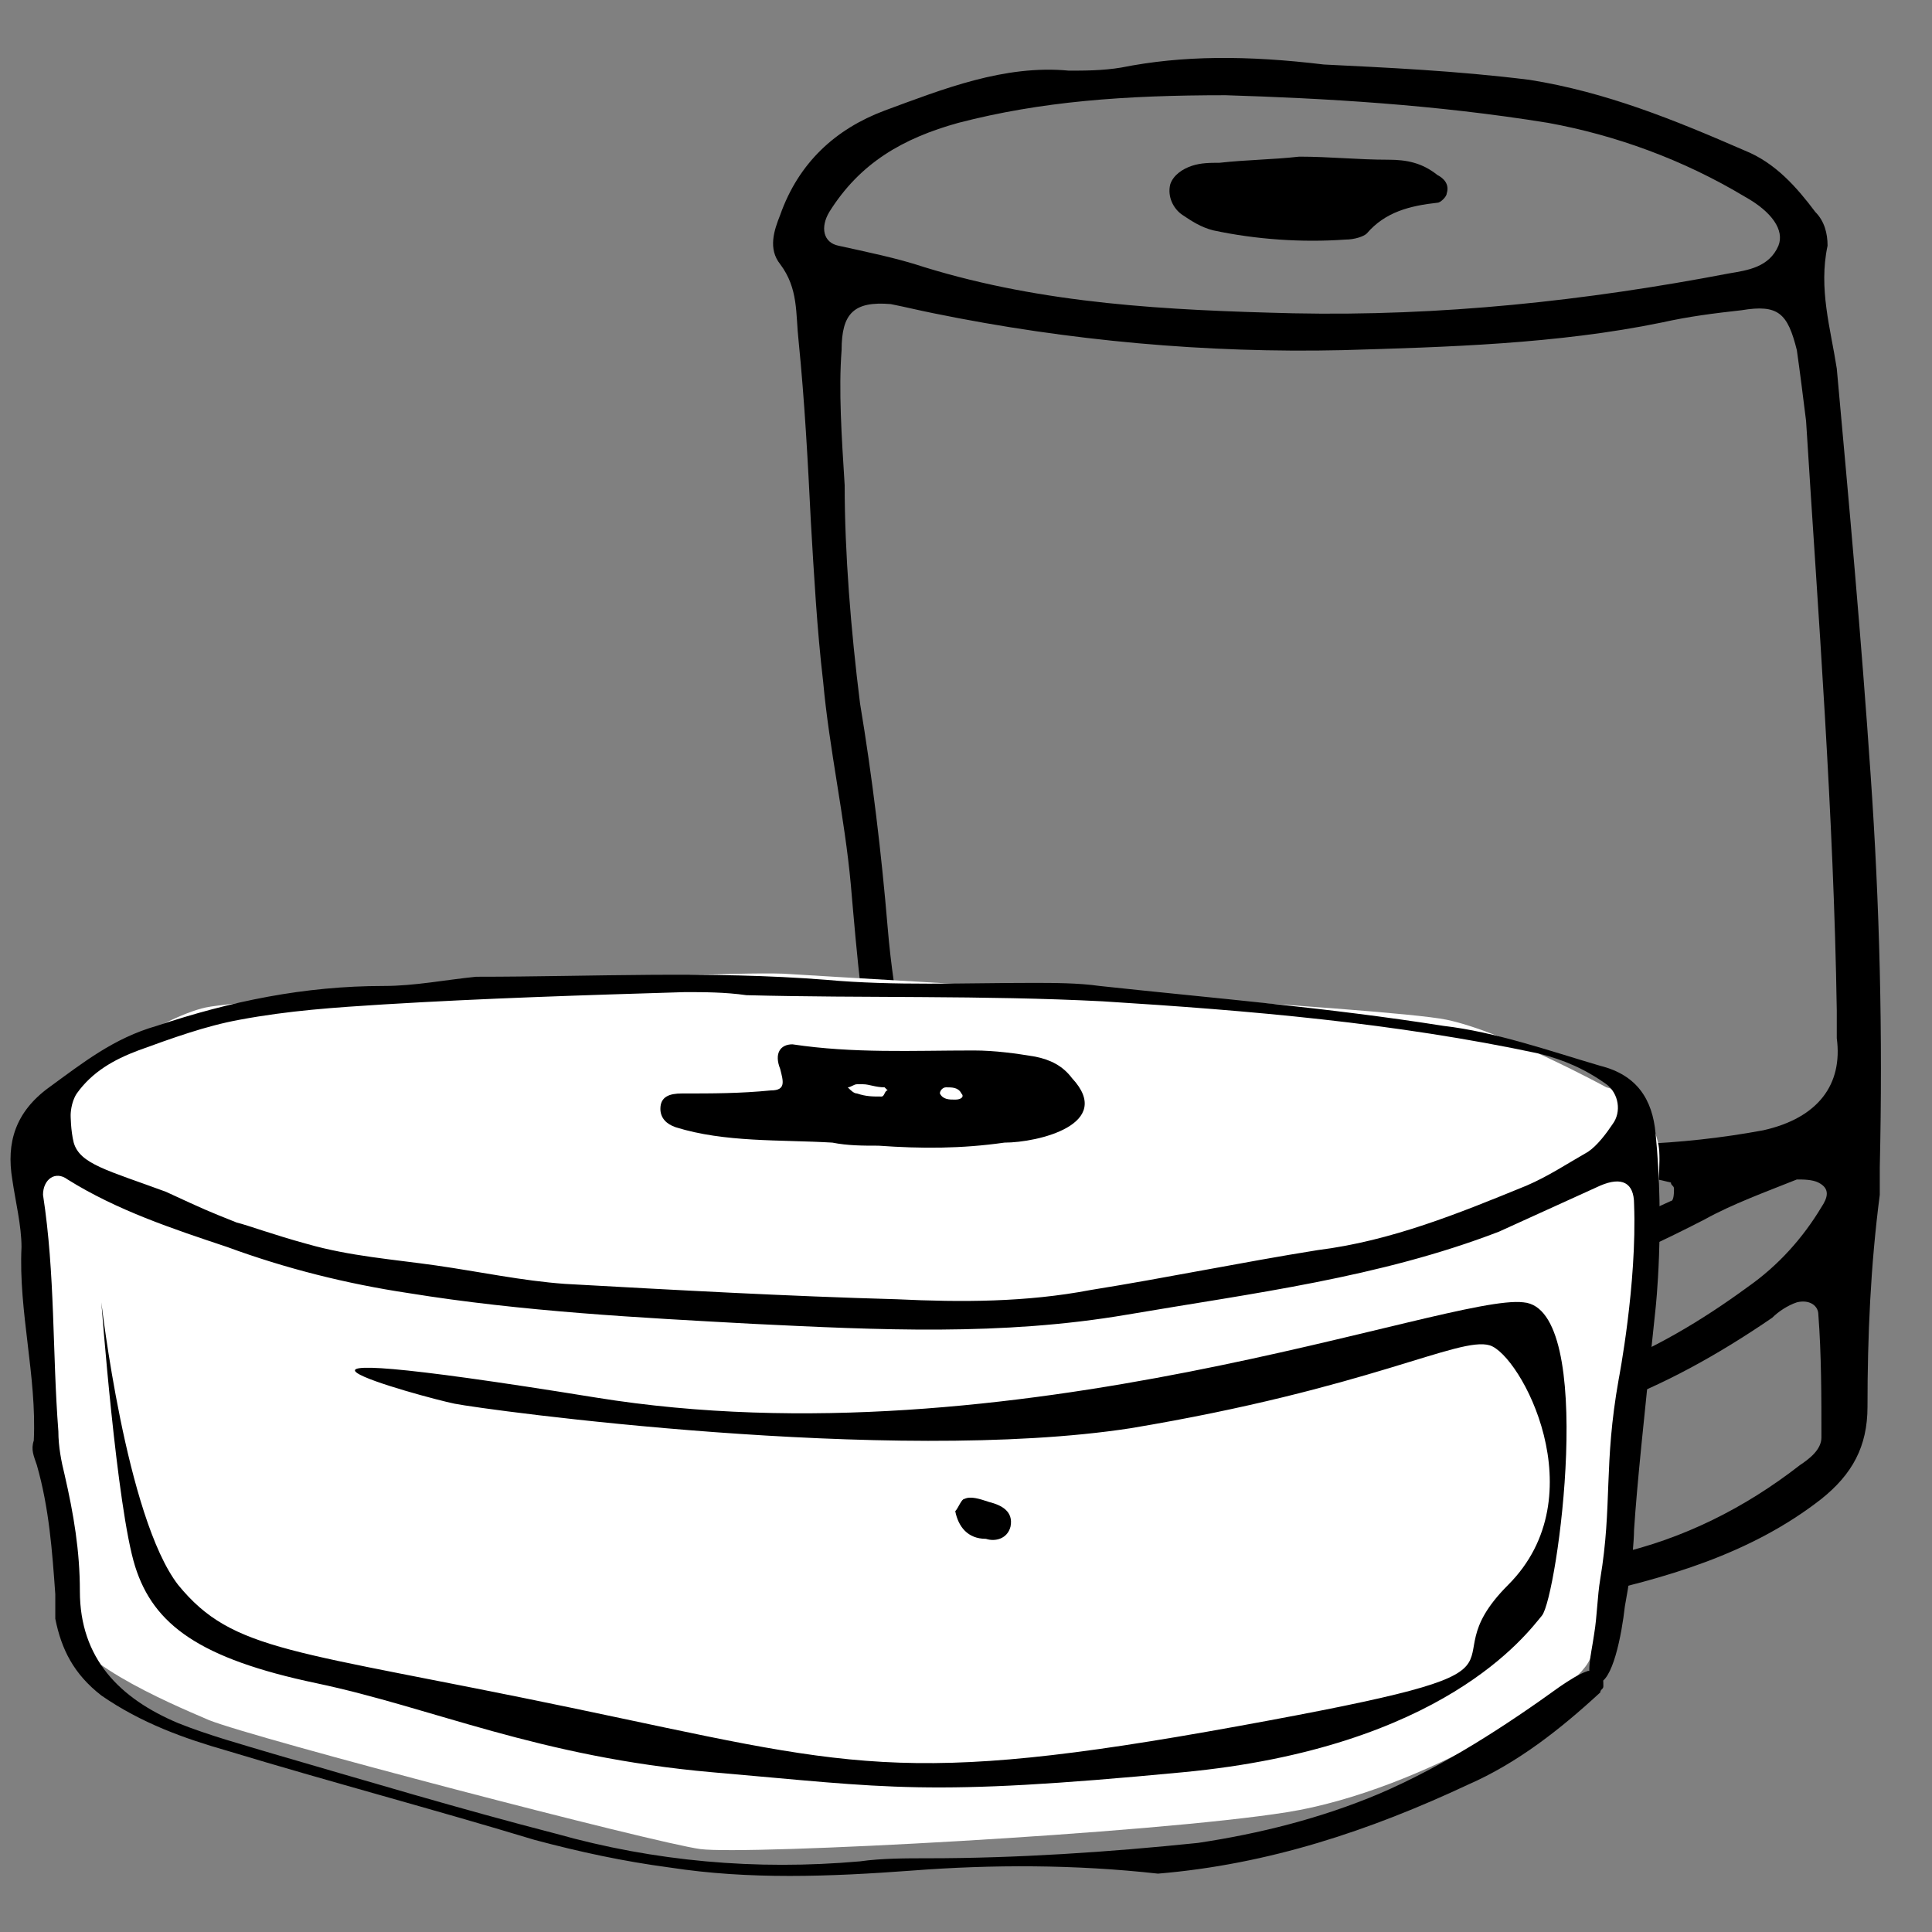 <?xml version="1.0" encoding="UTF-8"?> <!-- Generator: Adobe Illustrator 19.0.0, SVG Export Plug-In . SVG Version: 6.00 Build 0) --> <svg xmlns="http://www.w3.org/2000/svg" xmlns:xlink="http://www.w3.org/1999/xlink" x="0px" y="0px" viewBox="-274 365.1 62.9 62.9" style="enable-background:new -274 365.1 62.9 62.9;" xml:space="preserve"><rect x="-274" y="365.1" width="62.9" height="62.9" fill="#808080" stroke="none"/> <style type="text/css"> .st0{fill:#FFFFFF;} </style> <g id="Capa_1"> <g> <path d="M-230.9,367.2c2,0.1,4.3,0.2,6.7,0.5c2.5,0.4,4.7,1.3,7,2.3c1,0.4,1.7,1.2,2.3,2c0.3,0.3,0.4,0.7,0.4,1.1 c-0.3,1.4,0.1,2.7,0.3,4c0.4,4.4,0.8,8.8,1.1,13.2c0.3,4.3,0.4,8.5,0.3,12.8c0,0.3,0,0.6,0,0.9c-0.3,2.3-0.4,4.6-0.4,6.9 c0,1.3-0.5,2.2-1.5,3c-2.3,1.8-5.1,2.6-7.9,3.2c-5.1,1-10.3,0.7-15.4-0.1c-0.4-0.1-0.8-0.2-1.2-0.3c-3.7-1.2-3.5-1.3-4.2-4.6 c-0.8-3.7-1.2-7.5-2-11.2c-0.5-2.3-0.7-4.7-0.9-7c-0.2-2.2-0.7-4.4-0.9-6.6c-0.2-1.7-0.3-3.5-0.4-5.2c-0.1-2-0.2-3.9-0.4-5.9 c-0.1-0.9,0-1.7-0.6-2.5c-0.4-0.5-0.2-1.1,0-1.6c0.6-1.7,1.8-2.8,3.4-3.4c1.9-0.7,3.9-1.5,6-1.3c0.5,0,1.1,0,1.7-0.1 C-235.5,366.9-233.4,366.9-230.9,367.2z M-246.5,380.9c0,2.2,0.2,4.7,0.5,7.1c0.4,2.4,0.7,4.9,0.9,7.3c0.2,2.4,0.7,4.7,1.3,7 c0.2,1.1,0.6,1.2,1.7,0.8c1.1-0.4,2.2-0.8,3.3-1.3c2.6-1,5.2-1.1,8-0.5c1.9,0.4,3.9,0.7,5.9,0.9c2.8,0.3,5.6,0.2,8.3-0.3 c1.8-0.4,2.6-1.5,2.4-3c0-0.3,0-0.6,0-0.9c-0.1-6.4-0.6-12.8-1-19.2c-0.1-0.8-0.2-1.6-0.3-2.3c-0.3-1.2-0.6-1.5-1.8-1.3 c-0.9,0.1-1.7,0.2-2.6,0.4c-3.4,0.7-7,0.8-10.4,0.9c-4.4,0.1-8.9-0.3-13.3-1.2c-0.5-0.1-0.9-0.2-1.4-0.3c-1.2-0.1-1.6,0.3-1.6,1.5 C-246.7,377.8-246.6,379.3-246.5,380.9z M-234.1,368.2c-3.3,0-6,0.2-8.7,0.9c-1.8,0.5-3.2,1.3-4.2,2.9c-0.3,0.5-0.2,1,0.3,1.1 c0.9,0.2,1.9,0.4,2.8,0.7c3.9,1.2,7.9,1.4,12,1.5c4.8,0.1,9.5-0.4,14.2-1.3c0.6-0.1,1.3-0.2,1.6-0.9c0.2-0.5-0.2-1.1-1.1-1.6 c-2-1.2-4.2-2-6.4-2.4C-227.3,368.5-230.9,368.3-234.1,368.2z M-228.3,416.5c1.6-0.1,4.3-0.2,6.9-0.8c2.2-0.5,4.2-1.5,6-2.9 c0.3-0.2,0.7-0.5,0.7-0.9c0-1.3,0-2.7-0.1-4c0-0.3-0.3-0.5-0.7-0.4c-0.3,0.1-0.6,0.3-0.8,0.5c-3.5,2.4-7.2,4-11.5,3.9 c-1.4,0-2.7,0.3-3.9,0.8c-0.4,0.2-0.9,0.4-1.3,0.5c-0.5,0.1-1,0.3-1.3-0.1c-0.4-0.4,0-0.9,0.2-1.3c0.2-0.3,0.4-0.5,0.6-0.8 c0.3-0.6,1.4-1,1.1-1.7c-0.4-0.9-1.4-0.3-2.1-0.4c-0.5,0-0.9,0.1-1.4,0.1c-2.3,0.1-3.8,1.5-5.1,3.1c-0.5,0.6-0.5,1.3,0.1,1.9 c0.3,0.3,0.7,0.6,1.1,0.9c0.8,0.4,1.6,0.7,2.5,0.8C-234.8,416.3-232.1,416.5-228.3,416.5z M-233.7,402c-1,0.1-2,0.2-2.9,0.4 c-1.8,0.4-3.5,0.9-5.1,1.9c-1,0.6-1.5,1.4-1.3,2.6c0.1,0.7,0.2,1.4,0.4,2.1c0.5,2.1,0.5,2.1,2.4,0.9c1.5-1,3.1-1.6,4.9-1.7 c2.5-0.2,4.9-0.6,7.3-0.8c3.1-0.3,5.7-2,8.4-3.2c0.1,0,0.1-0.3,0.1-0.4c0-0.1-0.1-0.1-0.1-0.2c-0.4-0.1-0.8-0.2-1.2-0.1 c-3.3,0.2-6.5-0.3-9.7-1C-231.6,402.2-232.7,402.1-233.7,402z M-230.6,411c1-0.1,2.1-0.4,3.2-0.4c3.9,0.2,7.3-1.4,10.3-3.6 c1-0.7,1.8-1.6,2.4-2.6c0.2-0.3,0.3-0.6-0.1-0.8c-0.2-0.1-0.5-0.1-0.7-0.1c-1,0.4-2.1,0.8-3,1.3c-2.9,1.5-5.9,2.7-9.1,3.4 c-1.3,0.3-2.5,1-3.5,1.9c-0.1,0.1-0.1,0.4-0.1,0.7C-231.1,410.9-230.8,411-230.6,411z"></path> <path d="M-231.7,370.2c1,0,1.9,0.1,2.9,0.1c0.6,0,1.1,0.1,1.6,0.5c0.2,0.1,0.4,0.3,0.3,0.6c0,0.1-0.2,0.3-0.3,0.3 c-0.9,0.1-1.7,0.3-2.3,1c-0.1,0.1-0.4,0.2-0.7,0.2c-1.4,0.1-2.9,0-4.3-0.3c-0.4-0.1-0.7-0.3-1-0.5c-0.3-0.2-0.5-0.6-0.4-1 c0.1-0.3,0.4-0.5,0.7-0.6c0.3-0.1,0.6-0.1,0.9-0.1C-233.4,370.3-232.6,370.3-231.7,370.2C-231.7,370.2-231.7,370.2-231.7,370.2z"></path> </g> <path class="st0" d="M-221.7,400.5c0,0,1.4,0.3,1.7,1.9c0.3,1.7-2,15.5-2.2,16.6c-0.2,1.1-5.5,4.4-9.9,5.1 c-4.4,0.7-17.6,1.4-19.1,1.2c-1.5-0.2-14.5-3.6-16-4.2c-1.4-0.6-4.7-2-4.8-3.4c-0.1-1.4-1.3-13.2-0.8-15.3c0.5-2.1,4.1-4.2,5.5-4.5 s15.8-1.2,18.8-1.1c3.1,0.2,19.7,1.1,21.6,1.5C-225,398.7-221.7,400.5-221.7,400.5z"></path> <path d="M-244.3,426c-2.7,0.2-5.3,0.3-7.9-0.1c-1.5-0.2-2.9-0.5-4.4-0.9c-3.3-1-6.7-1.9-10-2.9c-1.4-0.4-2.8-0.9-4.1-1.8 c-0.9-0.7-1.3-1.5-1.5-2.5c0-0.3,0-0.5,0-0.8c-0.1-1.4-0.2-2.8-0.6-4.2c-0.1-0.3-0.2-0.5-0.1-0.8c0.1-2.1-0.5-4.2-0.4-6.3 c0-0.7-0.2-1.5-0.3-2.2c-0.2-1.2,0.1-2.2,1.2-3c1.1-0.8,2.1-1.6,3.5-2c2.4-0.8,4.8-1.3,7.4-1.3c1,0,2-0.2,3-0.3 c3.8,0,7.6-0.2,11.4,0.1c2.2,0.2,4.5,0.1,6.7,0.1c0.7,0,1.5,0,2.2,0.1c3.7,0.4,7.4,0.7,11.2,1.3c1.7,0.2,3.4,0.8,5.1,1.3 c1.2,0.3,1.7,1.1,1.8,2.2c0.3,3,0,5.7,0,5.7c-0.4,3.8-0.6,5.7-0.7,7.2c0,0,0,0.9-0.3,2.5c-0.1,0.9-0.4,2.5-0.9,2.5 c-0.1,0-0.1,0-0.1,0c-0.3-0.2-0.1-0.9,0-1.6c0.1-0.6,0.1-1.2,0.2-1.8c0.4-2.4,0.1-3.7,0.6-6.5c0,0,0.6-3.1,0.5-5.7 c0-0.7-0.4-0.9-1.1-0.6c-1.1,0.5-2.2,1-3.3,1.5c-3.9,1.5-8,2-12.1,2.7c-4.1,0.7-8.1,0.5-12.2,0.3c-3.7-0.2-7.5-0.4-11.2-1 c-2-0.3-4-0.8-5.9-1.5c-1.8-0.6-3.6-1.2-5.2-2.2c-0.4-0.3-0.8,0-0.8,0.5c0.4,2.6,0.3,5.1,0.5,7.7c0,0.5,0.1,1,0.2,1.4 c0.3,1.3,0.5,2.5,0.5,3.8c0,2.2,1.3,3.5,3.2,4.3c1,0.4,2.1,0.7,3.1,1c3.1,0.9,6.1,1.8,9.2,2.6c3.2,0.9,6.5,1.2,9.9,0.9 c0.7-0.1,1.5-0.1,2.2-0.1c2.9,0,5.9-0.2,8.8-0.5c2-0.3,4-0.8,5.9-1.6c2.1-0.9,4.1-2.2,5.9-3.5c0.3-0.2,0.6-0.4,0.9-0.5 c0.1,0,0.3,0,0.4,0.1c0.1,0.1,0.1,0.2,0.1,0.4c0,0.1-0.1,0.1-0.1,0.2c-1.3,1.2-2.7,2.3-4.3,3c-3.2,1.5-6.5,2.6-10.1,2.9 C-239,425.8-241.7,425.8-244.3,426z M-249.7,397.5C-249.7,397.5-249.7,397.4-249.7,397.5c-0.7-0.1-1.4-0.1-2-0.1 c-3.3,0.1-6.5,0.2-9.8,0.4c-1.6,0.1-3.1,0.2-4.7,0.5c-1.1,0.2-2.2,0.6-3.3,1c-0.8,0.3-1.5,0.7-2,1.4c-0.2,0.3-0.2,0.7-0.2,0.7 c0,0,0,0.5,0.1,0.9c0.2,0.7,1.1,0.9,3,1.6c1.3,0.6,1.3,0.6,2.3,1c0.4,0.1,1.2,0.4,2.3,0.7c1.4,0.4,2.8,0.5,4.2,0.7 c1.4,0.2,2.8,0.5,4.2,0.6c3.6,0.2,7.2,0.4,10.8,0.5c2.1,0.1,4.2,0.1,6.3-0.3c2.5-0.4,4.9-0.9,7.4-1.3c2.4-0.3,4.6-1.2,6.8-2.1 c0.7-0.3,1.3-0.7,2-1.1c0.3-0.2,0.6-0.6,0.8-0.9c0.3-0.4,0.2-1-0.2-1.3c-0.7-0.5-1.4-0.8-2.2-1c-4.7-1-9.4-1.4-14.2-1.7 C-242,397.5-245.9,397.6-249.7,397.5z"></path> <path d="M-245.4,402.4c-0.5,0-1,0-1.5-0.1c-1.7-0.1-3.5,0-5.1-0.5c-0.3-0.1-0.5-0.3-0.5-0.6c0-0.4,0.3-0.5,0.7-0.5 c1,0,1.9,0,2.9-0.1c0.5,0,0.4-0.3,0.3-0.7c-0.2-0.5,0-0.8,0.4-0.8c2,0.3,3.9,0.2,5.9,0.2c0.7,0,1.4,0.1,2,0.2 c0.5,0.1,0.9,0.3,1.2,0.7c1.4,1.5-1.1,2.1-2.2,2.1C-242.7,402.5-244,402.5-245.4,402.4z M-245.9,400.4c-0.1,0-0.2,0-0.2,0 c-0.1,0-0.2,0.1-0.3,0.1c0.1,0.1,0.2,0.2,0.3,0.2c0.3,0.1,0.5,0.1,0.8,0.1c0.1,0,0.1-0.2,0.2-0.2c0,0-0.1-0.1-0.1-0.1 C-245.5,400.5-245.7,400.4-245.9,400.4z M-243.4,400.7c0.1,0.2,0.3,0.2,0.5,0.2c0.2,0,0.3-0.1,0.2-0.2c-0.1-0.2-0.3-0.2-0.5-0.2 C-243.3,400.5-243.4,400.6-243.4,400.7z"></path> <path d="M-242.9,414.3c0.1-0.1,0.2-0.4,0.3-0.4c0.2-0.1,0.5,0,0.8,0.1c0.4,0.1,0.8,0.3,0.7,0.8c-0.1,0.4-0.5,0.5-0.8,0.4 C-242.5,415.2-242.8,414.8-242.9,414.3z"></path> </g> <g id="Слой_2"> <path d="M-270.7,407.5c0,0,0.5,6.7,1.1,8.6c0.6,1.9,2.1,3,5.9,3.8c3.8,0.8,7.2,2.4,12.9,2.9c5.8,0.5,6.9,0.8,15.3,0 c8.5-0.8,11.2-4.5,11.7-5.1c0.5-0.6,1.8-10-0.6-10.2c-2.4-0.3-16.6,5.3-30.2,3.1c-13.6-2.2-5.6,0-4.6,0.2c1,0.2,14.2,2,22,0.8 c7.8-1.3,10.7-3,11.7-2.7c1,0.3,3.5,4.9,0.6,7.8c-2.9,2.9,2.2,2.6-8.8,4.6c-11,2-12.6,1.3-21.7-0.6s-11-1.8-12.8-4 C-269.9,414.5-270.7,407.5-270.7,407.5z"></path> </g> </svg> 